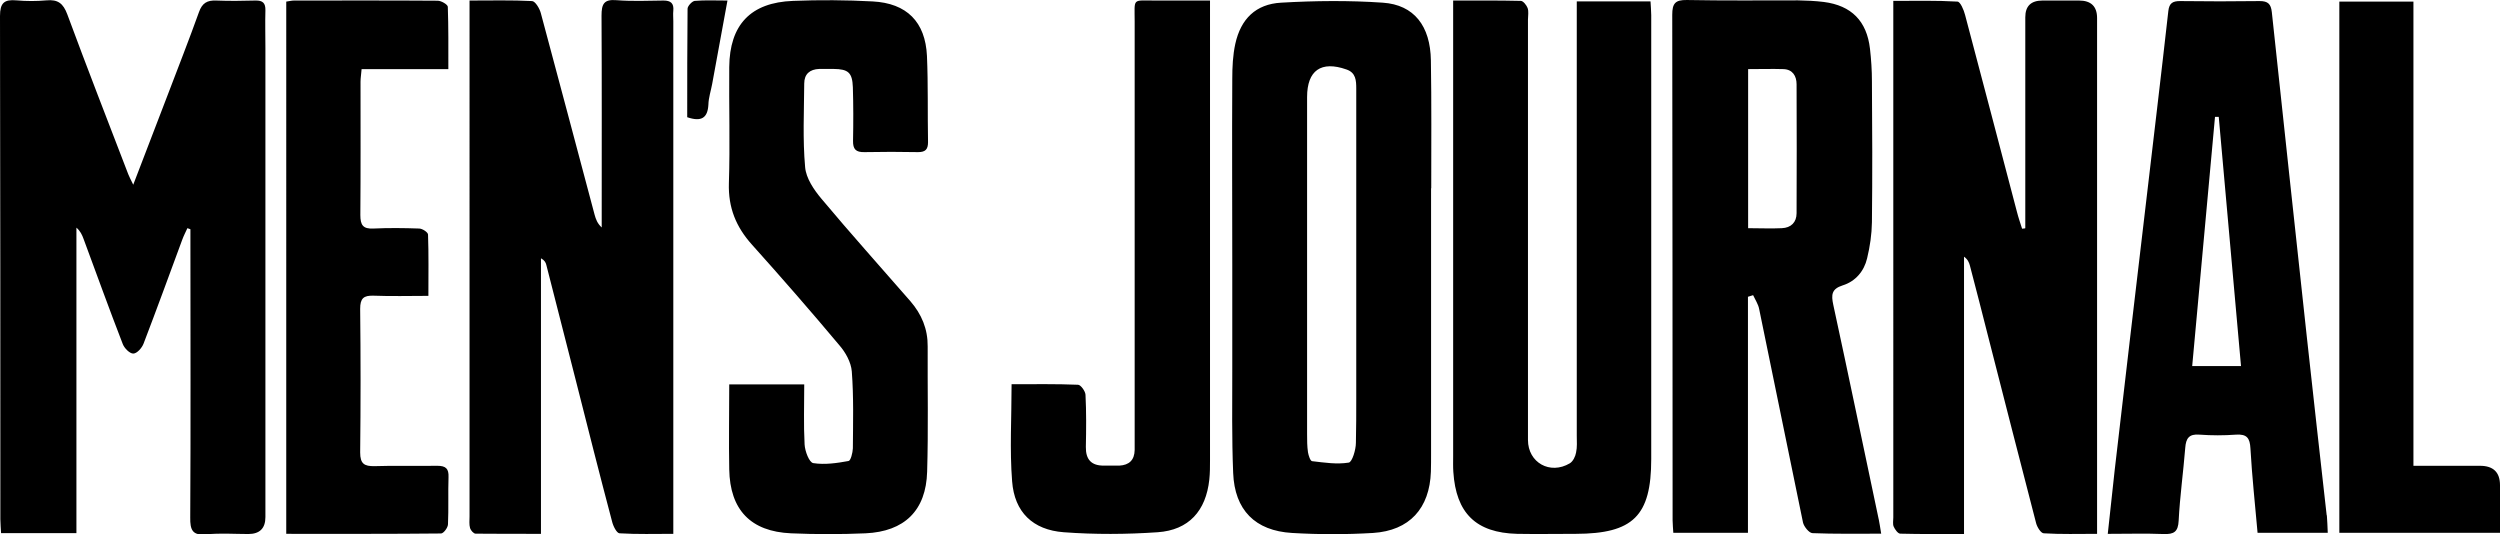 <svg viewBox="0 0 140.35 30" id="mens-journal-logo" xmlns="http://www.w3.org/2000/svg"><path d="M7.48,10.37c.69-1.81,1.31-3.42,1.93-5.03.59-1.55,1.2-3.1,1.76-4.66.18-.51.46-.67.97-.65.73.03,1.47.02,2.2,0,.41-.01.57.14.56.55-.02.71,0,1.42,0,2.13v26.32c0,.63-.32.95-.96.95-.78,0-1.57-.06-2.35.02-.79.08-.92-.25-.91-.95.03-5.11.01-10.22.01-15.32v-.86c-.06-.02-.12-.04-.17-.06-.1.22-.21.43-.29.65-.72,1.95-1.43,3.9-2.17,5.83-.09.24-.37.56-.58.56-.2,0-.5-.3-.59-.54-.76-1.96-1.47-3.93-2.2-5.9-.08-.22-.18-.44-.4-.63v17.15H.06c-.01-.26-.04-.52-.04-.78C.02,19.72.02,10.31,0,.9,0,.16.24-.04.92.02c.56.05,1.13.05,1.69,0,.64-.06.94.17,1.17.79,1.11,3,2.27,5.98,3.42,8.97.05.13.12.26.28.59ZM26.35.03c1.24,0,2.38-.03,3.52.03.18.01.42.41.49.67,1.02,3.77,2.01,7.55,3.02,11.32.07.25.15.49.4.72v-.75c0-3.72.01-7.43-.01-11.14,0-.65.13-.93.84-.87.88.07,1.76.03,2.64.02.4,0,.59.15.55.57-.02.19,0,.39,0,.59v28.78c-1.04,0-2.03.03-3.02-.03-.16-.01-.36-.41-.42-.67-.7-2.64-1.37-5.29-2.04-7.94-.55-2.15-1.1-4.3-1.65-6.46-.03-.13-.1-.26-.3-.37v15.47c-1.29,0-2.48,0-3.67-.01-.11,0-.27-.18-.31-.31-.06-.21-.03-.44-.03-.66V.04h0ZM113.7,12.8V.97c0-.63.32-.94.97-.94h2.05c.67,0,1.01.33,1.01.98v28.96c-1.05,0-2.02.03-2.99-.03-.16,0-.37-.34-.43-.56-.9-3.47-1.79-6.95-2.68-10.43-.34-1.35-.69-2.7-1.04-4.04-.05-.18-.12-.35-.33-.5v15.57c-1.26,0-2.42.01-3.58-.02-.13,0-.3-.24-.37-.4-.06-.14-.02-.34-.02-.51V.05c1.23,0,2.42-.03,3.6.04.16,0,.36.47.43.75.98,3.68,1.94,7.37,2.91,11.05.08.32.19.63.29.95.06,0,.11-.02.17-.02h0ZM81.58.03c1.32,0,2.56-.01,3.8.02.13,0,.32.24.38.4.07.2.02.43.02.65v23.6c0,1.27,1.24,1.97,2.35,1.31.18-.11.31-.38.35-.6.07-.31.04-.63.04-.95,0-7.79,0-15.59,0-23.38V.08h4.14c.01.25.04.51.04.77,0,8.31,0,16.61,0,24.92,0,3.2-1.02,4.19-4.23,4.2-1.1,0-2.2.02-3.3,0-2.31-.06-3.43-1.16-3.58-3.48-.02-.29-.01-.59-.01-.88V.03ZM130.62,28.93c-.37-3.32-.75-6.65-1.11-9.97-.66-6.09-1.32-12.18-1.97-18.28-.05-.46-.22-.62-.68-.62-1.49.02-2.98.02-4.47,0-.41,0-.61.11-.66.56-.41,3.66-.85,7.32-1.28,10.99-.58,4.92-1.16,9.84-1.73,14.77-.13,1.16-.25,2.32-.39,3.59,1.11,0,2.13-.03,3.14.01.57.02.81-.12.84-.75.07-1.36.26-2.72.37-4.09.04-.53.21-.79.8-.74.68.05,1.37.05,2.05,0,.61-.04.78.19.81.78.09,1.58.26,3.15.4,4.73h3.94c-.02-.36-.02-.67-.05-.98h0ZM123.07,20.55c.43-4.7.86-9.34,1.28-13.99.07,0,.14,0,.21,0,.41,4.64.83,9.28,1.25,13.99h-2.74,0ZM40.95,21.58h4.2c0,1.15-.04,2.26.02,3.37.02.38.26,1.02.49,1.05.64.1,1.33,0,1.98-.12.12-.02.23-.46.24-.71.01-1.44.05-2.88-.06-4.32-.04-.51-.35-1.07-.7-1.47-1.6-1.91-3.24-3.79-4.9-5.64-.9-1-1.34-2.08-1.3-3.45.07-2.17,0-4.35.02-6.52.02-2.38,1.2-3.63,3.58-3.72,1.49-.06,2.98-.05,4.47.03,1.92.1,2.96,1.15,3.05,3.06.07,1.61.03,3.22.06,4.84,0,.41-.15.56-.56.56-1-.02-2-.02-3.01,0-.48.01-.65-.16-.64-.64.02-1,.02-2-.01-3-.03-.83-.26-1.02-1.08-1.03-.27,0-.54,0-.81,0-.52.02-.84.28-.84.82-.01,1.56-.09,3.13.05,4.69.05.62.49,1.27.91,1.77,1.63,1.95,3.33,3.84,5,5.76.63.73.98,1.56.97,2.54-.01,2.35.04,4.69-.03,7.03-.06,2.18-1.27,3.36-3.46,3.46-1.39.06-2.79.06-4.18,0-2.27-.1-3.43-1.32-3.47-3.59-.03-1.56,0-3.12,0-4.77h0ZM16.07.09c.16-.02.3-.06.44-.06,2.69,0,5.38-.01,8.06.01.2,0,.56.21.57.34.04,1.14.03,2.28.03,3.5h-4.87c-.02.28-.06.5-.06.71,0,2.49.01,4.99-.01,7.48,0,.57.15.79.74.76.85-.04,1.71-.03,2.56,0,.18,0,.5.21.5.34.04,1.11.02,2.23.02,3.44-1.08,0-2.08.03-3.07-.01-.57-.02-.76.15-.76.74.03,2.69.03,5.38,0,8.06,0,.64.23.78.81.77,1.17-.04,2.35,0,3.52-.02.48,0,.65.16.63.64-.03.88.01,1.76-.03,2.64,0,.19-.25.52-.39.52-2.88.03-5.76.02-8.69.02V.09h0ZM56.8,21.57c1.29,0,2.51-.02,3.72.03.15,0,.41.36.42.56.05.98.04,1.96.02,2.93-.01.71.31,1.05,1,1.05.29,0,.59,0,.88,0,.55-.03.85-.31.86-.88,0-.24,0-.49,0-.73,0-7.77,0-15.54,0-23.32,0-1.34-.16-1.18,1.15-1.18,1,0,1.99,0,3.08,0v.95c0,8.29,0,16.57,0,24.85,0,.37,0,.73-.04,1.1-.19,1.75-1.15,2.83-2.9,2.95-1.75.12-3.52.13-5.27,0-1.74-.13-2.77-1.13-2.9-2.86-.14-1.77-.03-3.56-.03-5.45h0ZM135.49,26.15h3.74c.74,0,1.12.36,1.12,1.09v2.67h-9.02V.09h4.16v26.06h0ZM38.58,6.59c0-2.05,0-4.07.02-6.1,0-.15.25-.42.4-.44.57-.05,1.15-.02,1.84-.02-.3,1.64-.58,3.17-.86,4.69-.07.38-.2.76-.21,1.15-.04.76-.4.98-1.19.71ZM105.47,29.15c-.85-4.01-1.68-8.03-2.55-12.04-.12-.56-.1-.89.53-1.09.71-.22,1.2-.79,1.37-1.52.16-.66.26-1.35.27-2.02.03-2.64.02-5.28,0-7.92,0-.61-.04-1.22-.11-1.83-.18-1.55-1.04-2.42-2.59-2.62-.48-.06-.97-.08-1.46-.09-2.08,0-4.16.02-6.23-.02-.65-.01-.82.19-.82.83.02,9.46.01,18.92.02,28.38,0,.23.03.46.04.7h4.19v-13.25c.1-.03.19-.06.29-.09.12.26.29.51.34.78.83,3.99,1.63,7.99,2.46,11.98.05.23.34.59.53.6,1.24.05,2.48.03,3.86.03-.06-.35-.09-.59-.14-.82h0ZM100.86,11.97c0,.51-.31.82-.83.84-.6.03-1.21,0-1.89,0V3.88c.69,0,1.34-.02,1.99,0,.51.02.73.39.73.85.01,2.41.01,4.82,0,7.24ZM80.35,10.57c0-2.4.02-4.79-.02-7.18-.03-1.93-.94-3.12-2.7-3.24-1.89-.13-3.81-.11-5.71,0-1.42.08-2.26.91-2.57,2.31-.14.64-.17,1.31-.17,1.96-.02,3.5,0,6.99,0,10.48,0,1.93,0,3.86,0,5.79,0,1.96-.03,3.91.05,5.86.08,2.08,1.23,3.25,3.31,3.37,1.51.09,3.03.09,4.54,0,2.05-.13,3.18-1.38,3.25-3.44.01-.34.01-.68.01-1.03,0-4.96,0-9.92,0-14.88h0ZM76.14,22.39c0,.82,0,1.65-.02,2.47,0,.39-.21,1.08-.4,1.11-.67.11-1.37,0-2.06-.08-.1-.01-.2-.32-.23-.5-.05-.34-.05-.68-.05-1.02,0-6.26,0-12.51,0-18.77v-.15c0-1.5.79-2.05,2.21-1.55.53.18.55.62.55,1.08,0,2.47,0,4.94,0,7.41v2.57c0,2.47,0,4.95,0,7.42h0Z" class="media-outlet-logo"></path></svg>